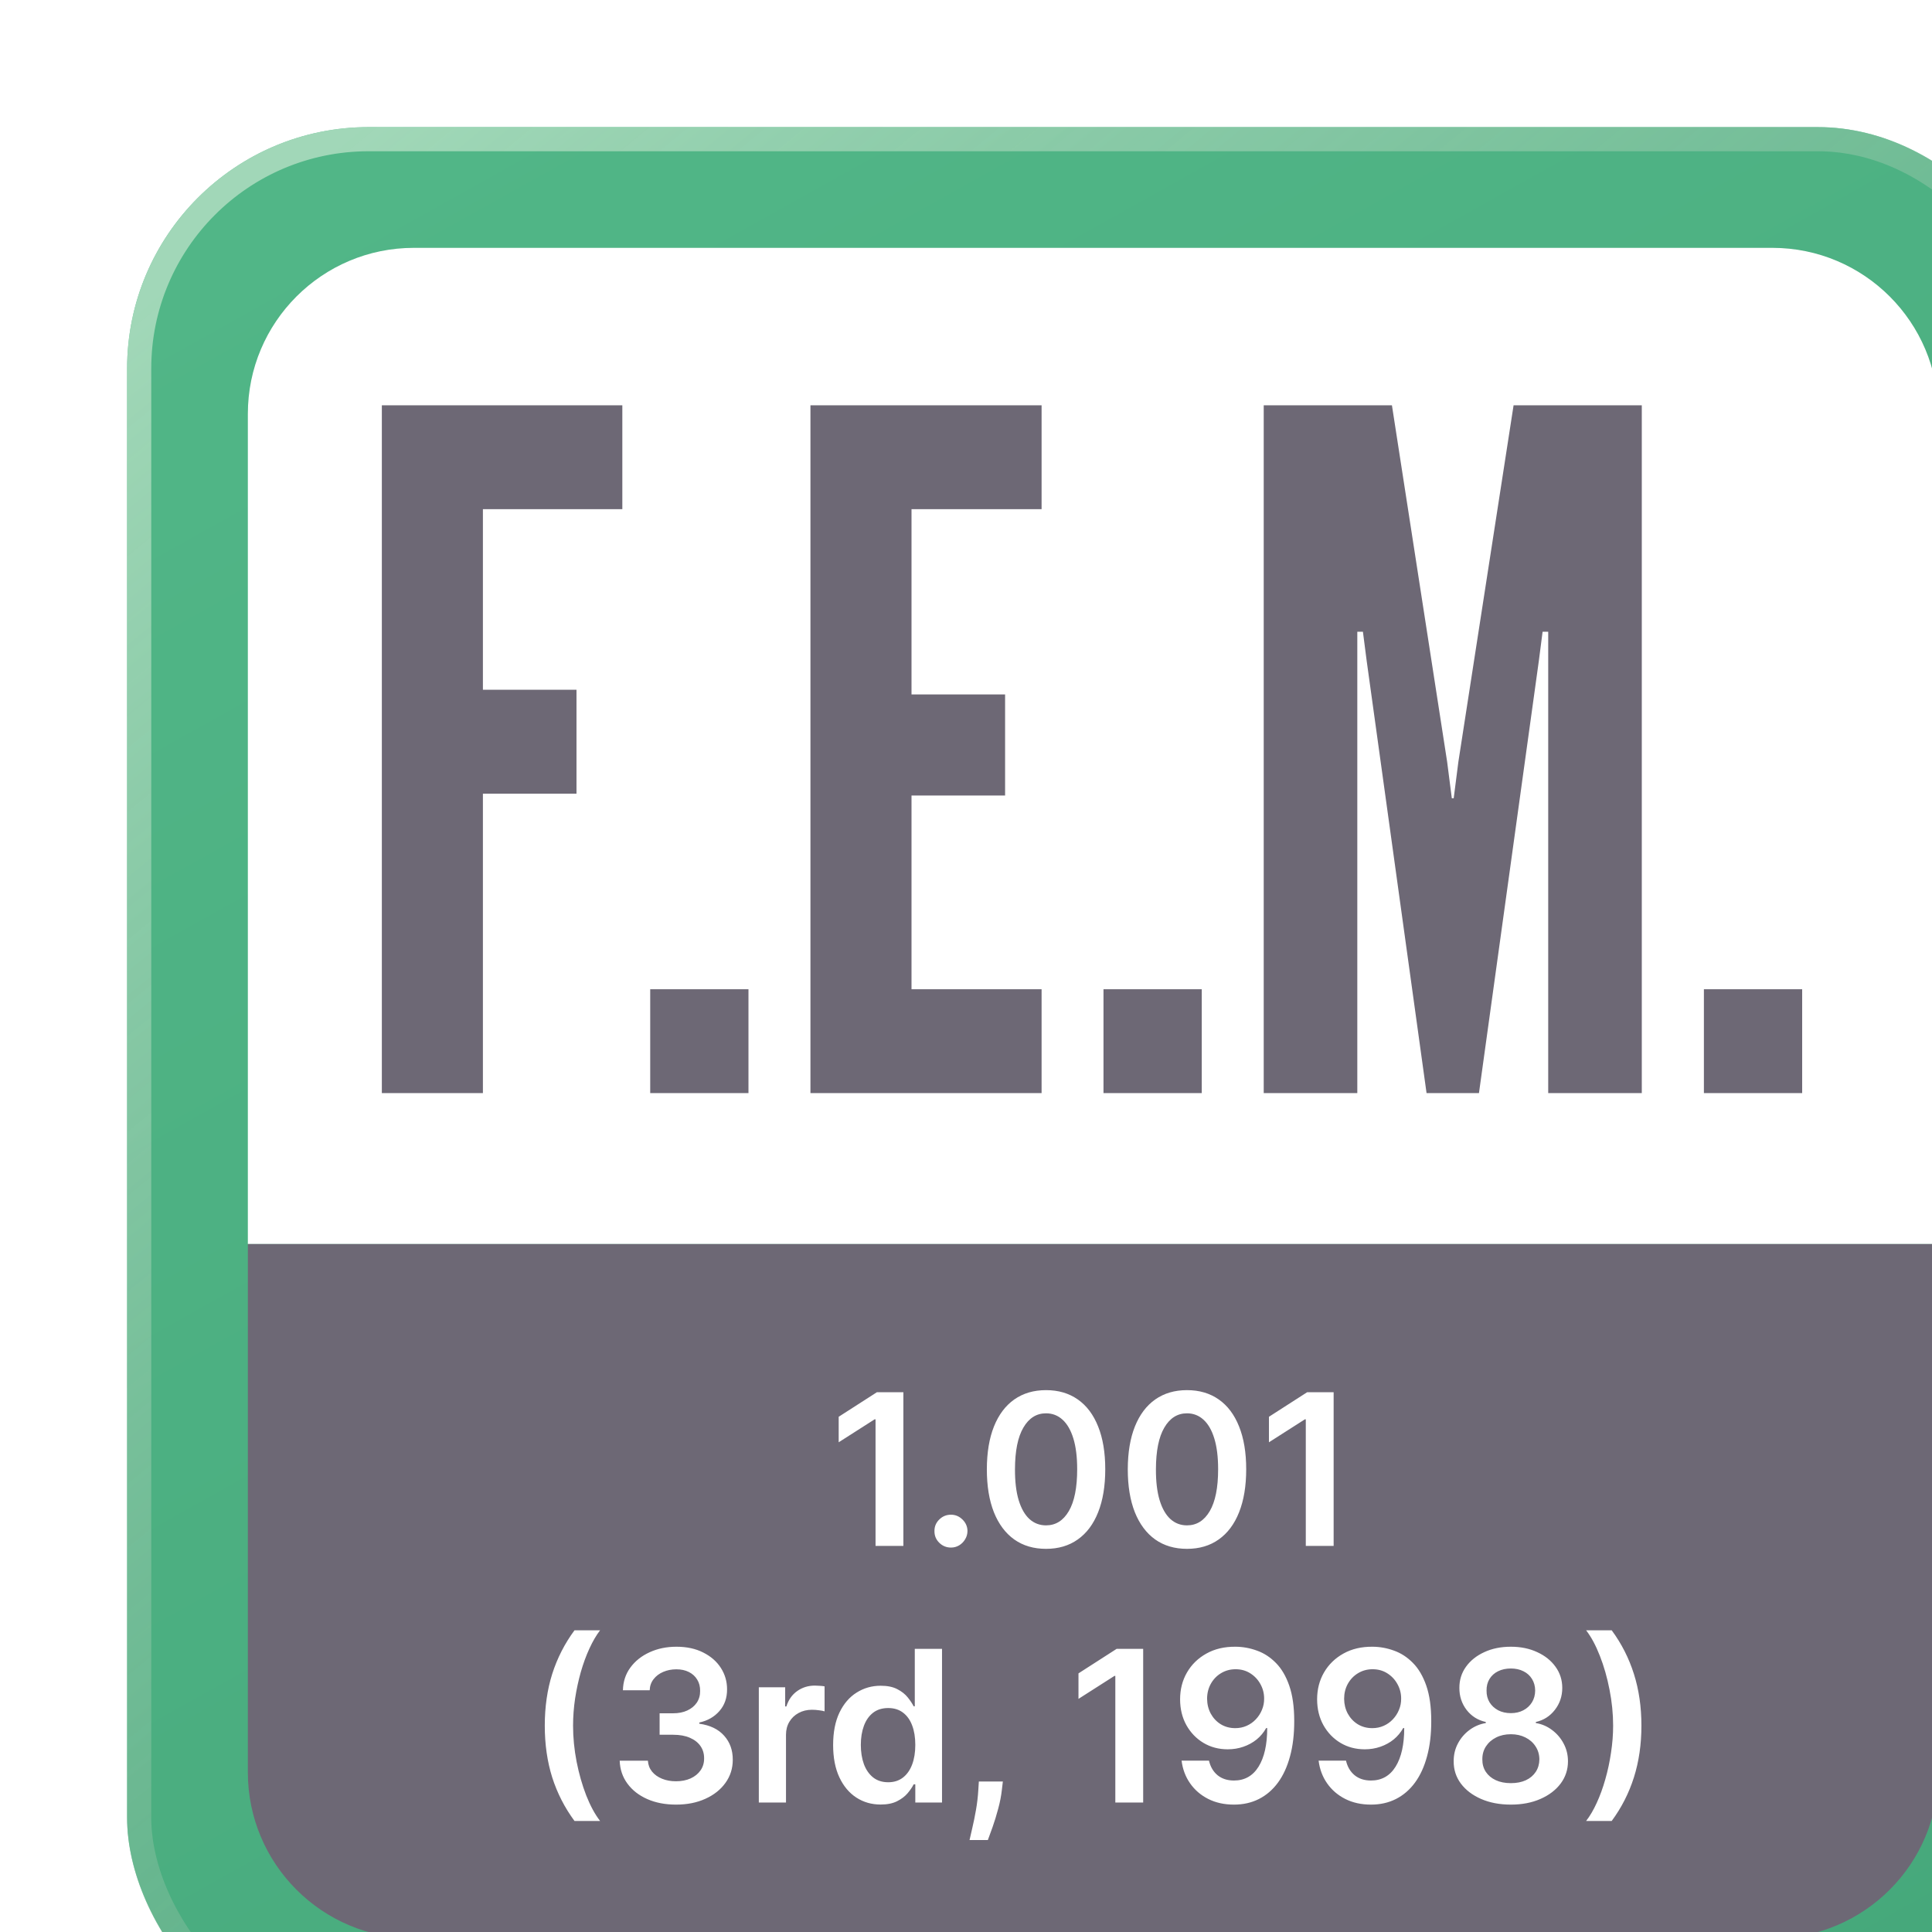 <svg width="128" height="128" viewBox="0 0 128 128" fill="none" xmlns="http://www.w3.org/2000/svg">
<g filter="url(#filter0_i_947_2452)">
<rect width="128" height="128" rx="16" fill="url(#paint0_linear_947_2452)"/>
<rect x="0.8" y="0.8" width="126.4" height="126.4" rx="15.2" stroke="url(#paint1_linear_947_2452)" stroke-width="1.6"/>
<path d="M8 19C8 12.925 12.925 8 19 8H109C115.075 8 120 12.925 120 19V74H8V19Z" fill="white"/>
<path d="M16.877 64V18.43H32.81V25.312H23.573V37.278H29.773V44.16H23.573V64H16.877ZM34.657 64V57.118H41.167V64H34.657ZM45.273 64V18.43H60.587V25.312H51.969V37.588H58.169V44.284H51.969V57.118H60.587V64H45.273ZM64.688 64V57.118H71.198V64H64.688ZM75.304 64V18.43H83.798L87.456 42.052L87.766 44.47H87.89L88.2 42.052L91.858 18.43H100.352V64H94.152V33.434H93.78L93.532 35.356L89.564 64H86.092L82.124 35.356L81.876 33.434H81.504V64H75.304ZM104.467 64V57.118H110.977V64H104.467Z" fill="#6D6875"/>
<path d="M8 74H120V109C120 115.075 115.075 120 109 120H19C12.925 120 8 115.075 8 109V74Z" fill="#6D6875"/>
<path d="M51.43 83.818V94H49.586V85.613H49.526L47.144 87.134V85.444L49.675 83.818H51.43ZM54.583 94.109C54.282 94.109 54.023 94.003 53.808 93.791C53.592 93.579 53.486 93.32 53.489 93.016C53.486 92.717 53.592 92.462 53.808 92.25C54.023 92.038 54.282 91.932 54.583 91.932C54.875 91.932 55.128 92.038 55.344 92.25C55.563 92.462 55.674 92.717 55.677 93.016C55.674 93.218 55.621 93.402 55.518 93.567C55.418 93.733 55.286 93.866 55.12 93.965C54.958 94.061 54.779 94.109 54.583 94.109ZM60.882 94.194C60.063 94.194 59.361 93.987 58.774 93.572C58.191 93.155 57.742 92.553 57.427 91.768C57.115 90.979 56.96 90.029 56.96 88.919C56.963 87.809 57.12 86.864 57.432 86.085C57.747 85.303 58.196 84.706 58.779 84.296C59.366 83.885 60.067 83.679 60.882 83.679C61.697 83.679 62.398 83.885 62.985 84.296C63.572 84.706 64.021 85.303 64.332 86.085C64.647 86.867 64.805 87.812 64.805 88.919C64.805 90.033 64.647 90.984 64.332 91.773C64.021 92.558 63.572 93.158 62.985 93.572C62.402 93.987 61.701 94.194 60.882 94.194ZM60.882 92.638C61.519 92.638 62.021 92.325 62.389 91.698C62.76 91.068 62.945 90.142 62.945 88.919C62.945 88.11 62.861 87.431 62.692 86.881C62.523 86.331 62.284 85.916 61.976 85.638C61.668 85.356 61.303 85.215 60.882 85.215C60.249 85.215 59.749 85.53 59.381 86.16C59.013 86.786 58.827 87.706 58.824 88.919C58.821 89.731 58.902 90.414 59.068 90.967C59.237 91.521 59.475 91.938 59.783 92.22C60.092 92.499 60.458 92.638 60.882 92.638ZM70.22 94.194C69.401 94.194 68.699 93.987 68.112 93.572C67.529 93.155 67.08 92.553 66.765 91.768C66.453 90.979 66.297 90.029 66.297 88.919C66.301 87.809 66.458 86.864 66.77 86.085C67.085 85.303 67.534 84.706 68.117 84.296C68.704 83.885 69.405 83.679 70.22 83.679C71.035 83.679 71.736 83.885 72.323 84.296C72.91 84.706 73.359 85.303 73.67 86.085C73.985 86.867 74.143 87.812 74.143 88.919C74.143 90.033 73.985 90.984 73.67 91.773C73.359 92.558 72.91 93.158 72.323 93.572C71.74 93.987 71.039 94.194 70.22 94.194ZM70.22 92.638C70.856 92.638 71.359 92.325 71.727 91.698C72.098 91.068 72.283 90.142 72.283 88.919C72.283 88.11 72.199 87.431 72.03 86.881C71.861 86.331 71.622 85.916 71.314 85.638C71.006 85.356 70.641 85.215 70.22 85.215C69.587 85.215 69.087 85.53 68.719 86.16C68.351 86.786 68.165 87.706 68.162 88.919C68.159 89.731 68.24 90.414 68.406 90.967C68.575 91.521 68.813 91.938 69.121 92.22C69.43 92.499 69.796 92.638 70.22 92.638ZM79.936 83.818V94H78.091V85.613H78.032L75.65 87.134V85.444L78.181 83.818H79.936ZM27.672 105.909C27.672 104.666 27.836 103.524 28.164 102.484C28.496 101.44 28.988 100.475 29.641 99.59H31.336C31.084 99.918 30.849 100.321 30.63 100.798C30.411 101.272 30.221 101.793 30.058 102.359C29.899 102.923 29.773 103.508 29.68 104.114C29.591 104.721 29.546 105.319 29.546 105.909C29.546 106.695 29.624 107.49 29.78 108.295C29.939 109.101 30.153 109.848 30.421 110.538C30.693 111.224 30.998 111.786 31.336 112.223H29.641C28.988 111.338 28.496 110.375 28.164 109.335C27.836 108.29 27.672 107.149 27.672 105.909ZM36.368 111.139C35.653 111.139 35.016 111.017 34.459 110.771C33.906 110.526 33.468 110.185 33.147 109.747C32.825 109.31 32.655 108.804 32.635 108.231H34.504C34.521 108.506 34.612 108.746 34.778 108.952C34.943 109.154 35.164 109.311 35.439 109.424C35.714 109.537 36.022 109.593 36.364 109.593C36.728 109.593 37.051 109.53 37.333 109.404C37.615 109.275 37.835 109.096 37.994 108.867C38.153 108.638 38.231 108.375 38.228 108.077C38.231 107.768 38.152 107.497 37.989 107.261C37.827 107.026 37.592 106.842 37.283 106.71C36.978 106.577 36.611 106.511 36.18 106.511H35.28V105.089H36.18C36.534 105.089 36.844 105.027 37.109 104.905C37.378 104.782 37.588 104.61 37.741 104.388C37.893 104.162 37.968 103.902 37.964 103.607C37.968 103.319 37.903 103.069 37.77 102.857C37.641 102.641 37.457 102.474 37.219 102.354C36.983 102.235 36.707 102.175 36.388 102.175C36.077 102.175 35.788 102.232 35.523 102.344C35.258 102.457 35.044 102.618 34.882 102.827C34.72 103.032 34.633 103.277 34.623 103.562H32.849C32.862 102.992 33.026 102.492 33.341 102.061C33.659 101.627 34.083 101.289 34.614 101.047C35.144 100.802 35.739 100.679 36.398 100.679C37.078 100.679 37.668 100.807 38.168 101.062C38.672 101.314 39.062 101.653 39.337 102.081C39.612 102.509 39.749 102.981 39.749 103.498C39.752 104.071 39.584 104.552 39.242 104.94C38.904 105.327 38.46 105.581 37.91 105.7V105.78C38.626 105.879 39.174 106.144 39.555 106.575C39.94 107.003 40.13 107.535 40.127 108.171C40.127 108.741 39.965 109.252 39.64 109.702C39.318 110.15 38.874 110.501 38.307 110.756C37.744 111.012 37.098 111.139 36.368 111.139ZM41.853 111V103.364H43.599V104.636H43.678C43.817 104.196 44.056 103.856 44.394 103.617C44.735 103.375 45.125 103.254 45.562 103.254C45.662 103.254 45.773 103.259 45.895 103.269C46.021 103.276 46.126 103.287 46.209 103.304V104.96C46.132 104.933 46.011 104.91 45.846 104.89C45.683 104.867 45.526 104.855 45.373 104.855C45.045 104.855 44.75 104.926 44.488 105.069C44.23 105.208 44.026 105.402 43.877 105.651C43.728 105.899 43.653 106.186 43.653 106.511V111H41.853ZM49.924 111.134C49.324 111.134 48.787 110.98 48.313 110.672C47.839 110.364 47.464 109.916 47.189 109.33C46.914 108.743 46.776 108.03 46.776 107.192C46.776 106.343 46.916 105.627 47.194 105.044C47.476 104.457 47.855 104.015 48.333 103.717C48.81 103.415 49.342 103.264 49.928 103.264C50.376 103.264 50.744 103.34 51.032 103.493C51.321 103.642 51.549 103.823 51.718 104.035C51.887 104.244 52.018 104.441 52.111 104.626H52.186V100.818H53.99V111H52.22V109.797H52.111C52.018 109.982 51.884 110.18 51.708 110.388C51.533 110.594 51.301 110.77 51.012 110.915C50.724 111.061 50.361 111.134 49.924 111.134ZM50.426 109.658C50.807 109.658 51.132 109.555 51.4 109.349C51.669 109.141 51.872 108.851 52.012 108.479C52.151 108.108 52.22 107.676 52.22 107.182C52.22 106.688 52.151 106.259 52.012 105.894C51.876 105.53 51.674 105.246 51.405 105.044C51.14 104.842 50.813 104.741 50.426 104.741C50.025 104.741 49.69 104.845 49.421 105.054C49.153 105.263 48.951 105.551 48.815 105.919C48.679 106.287 48.611 106.708 48.611 107.182C48.611 107.659 48.679 108.085 48.815 108.46C48.954 108.831 49.158 109.124 49.426 109.339C49.698 109.552 50.031 109.658 50.426 109.658ZM58.021 109.608L57.956 110.155C57.91 110.572 57.827 110.997 57.708 111.428C57.592 111.862 57.469 112.261 57.34 112.626C57.211 112.99 57.106 113.277 57.027 113.486H55.814C55.86 113.284 55.923 113.009 56.003 112.661C56.085 112.313 56.165 111.921 56.241 111.487C56.317 111.053 56.369 110.612 56.395 110.165L56.43 109.608H58.021ZM67.317 100.818V111H65.472V102.613H65.413L63.031 104.134V102.444L65.562 100.818H67.317ZM73.437 100.679C73.924 100.682 74.398 100.768 74.859 100.938C75.323 101.103 75.74 101.375 76.111 101.753C76.483 102.127 76.778 102.629 76.996 103.259C77.215 103.889 77.325 104.668 77.325 105.596C77.328 106.471 77.235 107.253 77.046 107.942C76.861 108.629 76.594 109.209 76.246 109.683C75.898 110.156 75.478 110.518 74.988 110.766C74.497 111.015 73.945 111.139 73.332 111.139C72.689 111.139 72.119 111.013 71.622 110.761C71.128 110.509 70.729 110.165 70.424 109.727C70.119 109.29 69.932 108.789 69.862 108.226H71.677C71.77 108.63 71.959 108.952 72.243 109.19C72.532 109.426 72.895 109.543 73.332 109.543C74.038 109.543 74.582 109.237 74.963 108.624C75.344 108.01 75.535 107.159 75.535 106.068H75.465C75.303 106.36 75.092 106.612 74.834 106.824C74.575 107.033 74.282 107.193 73.954 107.306C73.629 107.419 73.284 107.475 72.92 107.475C72.323 107.475 71.786 107.333 71.309 107.048C70.835 106.763 70.459 106.371 70.18 105.874C69.905 105.377 69.766 104.809 69.763 104.169C69.763 103.506 69.915 102.911 70.22 102.384C70.528 101.854 70.957 101.436 71.508 101.131C72.058 100.823 72.701 100.672 73.437 100.679ZM73.442 102.17C73.084 102.17 72.761 102.258 72.472 102.434C72.187 102.606 71.962 102.842 71.796 103.14C71.634 103.435 71.552 103.765 71.552 104.129C71.556 104.491 71.637 104.819 71.796 105.114C71.959 105.409 72.179 105.642 72.457 105.815C72.739 105.987 73.061 106.073 73.422 106.073C73.69 106.073 73.941 106.022 74.172 105.919C74.404 105.816 74.607 105.674 74.779 105.491C74.955 105.306 75.091 105.095 75.187 104.86C75.286 104.625 75.334 104.376 75.331 104.114C75.331 103.766 75.248 103.445 75.082 103.15C74.92 102.855 74.696 102.618 74.411 102.439C74.129 102.26 73.806 102.17 73.442 102.17ZM82.515 100.679C83.002 100.682 83.476 100.768 83.937 100.938C84.401 101.103 84.818 101.375 85.189 101.753C85.561 102.127 85.856 102.629 86.075 103.259C86.293 103.889 86.403 104.668 86.403 105.596C86.406 106.471 86.313 107.253 86.124 107.942C85.939 108.629 85.672 109.209 85.324 109.683C84.976 110.156 84.556 110.518 84.066 110.766C83.575 111.015 83.024 111.139 82.41 111.139C81.767 111.139 81.197 111.013 80.7 110.761C80.206 110.509 79.807 110.165 79.502 109.727C79.197 109.29 79.01 108.789 78.94 108.226H80.755C80.848 108.63 81.037 108.952 81.322 109.19C81.61 109.426 81.973 109.543 82.41 109.543C83.116 109.543 83.66 109.237 84.041 108.624C84.422 108.01 84.613 107.159 84.613 106.068H84.543C84.381 106.36 84.17 106.612 83.912 106.824C83.653 107.033 83.36 107.193 83.032 107.306C82.707 107.419 82.362 107.475 81.998 107.475C81.401 107.475 80.864 107.333 80.387 107.048C79.913 106.763 79.537 106.371 79.258 105.874C78.983 105.377 78.844 104.809 78.841 104.169C78.841 103.506 78.993 102.911 79.298 102.384C79.606 101.854 80.036 101.436 80.586 101.131C81.136 100.823 81.779 100.672 82.515 100.679ZM82.52 102.17C82.162 102.17 81.839 102.258 81.55 102.434C81.265 102.606 81.04 102.842 80.874 103.14C80.712 103.435 80.631 103.765 80.631 104.129C80.634 104.491 80.715 104.819 80.874 105.114C81.037 105.409 81.257 105.642 81.535 105.815C81.817 105.987 82.139 106.073 82.5 106.073C82.768 106.073 83.019 106.022 83.251 105.919C83.483 105.816 83.685 105.674 83.857 105.491C84.033 105.306 84.169 105.095 84.265 104.86C84.364 104.625 84.412 104.376 84.409 104.114C84.409 103.766 84.326 103.445 84.16 103.15C83.998 102.855 83.774 102.618 83.489 102.439C83.207 102.26 82.884 102.17 82.52 102.17ZM91.677 111.139C90.938 111.139 90.282 111.015 89.709 110.766C89.139 110.518 88.691 110.178 88.366 109.747C88.045 109.313 87.886 108.821 87.889 108.271C87.886 107.843 87.979 107.45 88.168 107.092C88.356 106.734 88.612 106.436 88.933 106.197C89.258 105.955 89.619 105.801 90.017 105.735V105.665C89.493 105.549 89.069 105.283 88.744 104.865C88.423 104.444 88.264 103.959 88.267 103.408C88.264 102.885 88.409 102.417 88.704 102.006C88.999 101.595 89.404 101.272 89.918 101.037C90.431 100.798 91.018 100.679 91.677 100.679C92.33 100.679 92.912 100.798 93.422 101.037C93.936 101.272 94.341 101.595 94.636 102.006C94.934 102.417 95.083 102.885 95.083 103.408C95.083 103.959 94.919 104.444 94.591 104.865C94.266 105.283 93.847 105.549 93.333 105.665V105.735C93.731 105.801 94.089 105.955 94.407 106.197C94.728 106.436 94.984 106.734 95.172 107.092C95.365 107.45 95.461 107.843 95.461 108.271C95.461 108.821 95.298 109.313 94.974 109.747C94.649 110.178 94.201 110.518 93.631 110.766C93.064 111.015 92.413 111.139 91.677 111.139ZM91.677 109.717C92.059 109.717 92.39 109.653 92.672 109.523C92.954 109.391 93.172 109.205 93.328 108.967C93.484 108.728 93.563 108.453 93.567 108.141C93.563 107.817 93.479 107.53 93.313 107.281C93.151 107.029 92.927 106.832 92.642 106.69C92.36 106.547 92.039 106.476 91.677 106.476C91.313 106.476 90.988 106.547 90.703 106.69C90.418 106.832 90.193 107.029 90.027 107.281C89.865 107.53 89.785 107.817 89.788 108.141C89.785 108.453 89.861 108.728 90.017 108.967C90.173 109.202 90.391 109.386 90.673 109.518C90.958 109.651 91.293 109.717 91.677 109.717ZM91.677 105.079C91.989 105.079 92.264 105.016 92.503 104.89C92.745 104.764 92.935 104.588 93.075 104.363C93.214 104.138 93.285 103.877 93.288 103.582C93.285 103.291 93.215 103.036 93.079 102.817C92.944 102.595 92.755 102.424 92.513 102.305C92.271 102.182 91.992 102.121 91.677 102.121C91.356 102.121 91.073 102.182 90.827 102.305C90.585 102.424 90.397 102.595 90.261 102.817C90.128 103.036 90.063 103.291 90.067 103.582C90.063 103.877 90.13 104.138 90.266 104.363C90.405 104.585 90.595 104.761 90.837 104.89C91.082 105.016 91.363 105.079 91.677 105.079ZM100.327 105.909C100.327 107.149 100.161 108.29 99.83 109.335C99.501 110.375 99.011 111.338 98.358 112.223H96.663C96.918 111.895 97.153 111.494 97.369 111.02C97.587 110.546 97.776 110.026 97.936 109.459C98.098 108.892 98.224 108.305 98.313 107.699C98.406 107.092 98.453 106.496 98.453 105.909C98.453 105.124 98.373 104.328 98.214 103.523C98.058 102.717 97.844 101.97 97.573 101.281C97.304 100.591 97.001 100.028 96.663 99.59H98.358C99.011 100.475 99.501 101.44 99.83 102.484C100.161 103.524 100.327 104.666 100.327 105.909Z" fill="white"/>
</g>
<defs>
<filter id="filter0_i_947_2452" x="0" y="0" width="136.421" height="136.421" filterUnits="userSpaceOnUse" color-interpolation-filters="sRGB">
<feFlood flood-opacity="0" result="BackgroundImageFix"/>
<feBlend mode="normal" in="SourceGraphic" in2="BackgroundImageFix" result="shape"/>
<feColorMatrix in="SourceAlpha" type="matrix" values="0 0 0 0 0 0 0 0 0 0 0 0 0 0 0 0 0 0 127 0" result="hardAlpha"/>
<feOffset dx="8.421" dy="8.421"/>
<feGaussianBlur stdDeviation="21.053"/>
<feComposite in2="hardAlpha" operator="arithmetic" k2="-1" k3="1"/>
<feColorMatrix type="matrix" values="0 0 0 0 0.71 0 0 0 0 0.878 0 0 0 0 0.769 0 0 0 0.5 0"/>
<feBlend mode="normal" in2="shape" result="effect1_innerShadow_947_2452"/>
</filter>
<linearGradient id="paint0_linear_947_2452" x1="27.5" y1="-5" x2="104" y2="132" gradientUnits="userSpaceOnUse">
<stop stop-color="#51B687"/>
<stop offset="1" stop-color="#46A87B"/>
</linearGradient>
<linearGradient id="paint1_linear_947_2452" x1="22" y1="-5.5" x2="128" y2="123.5" gradientUnits="userSpaceOnUse">
<stop stop-color="#B5E0C4" stop-opacity="0.8"/>
<stop offset="1" stop-color="#3F966D" stop-opacity="0.4"/>
</linearGradient>
</defs>
</svg>
